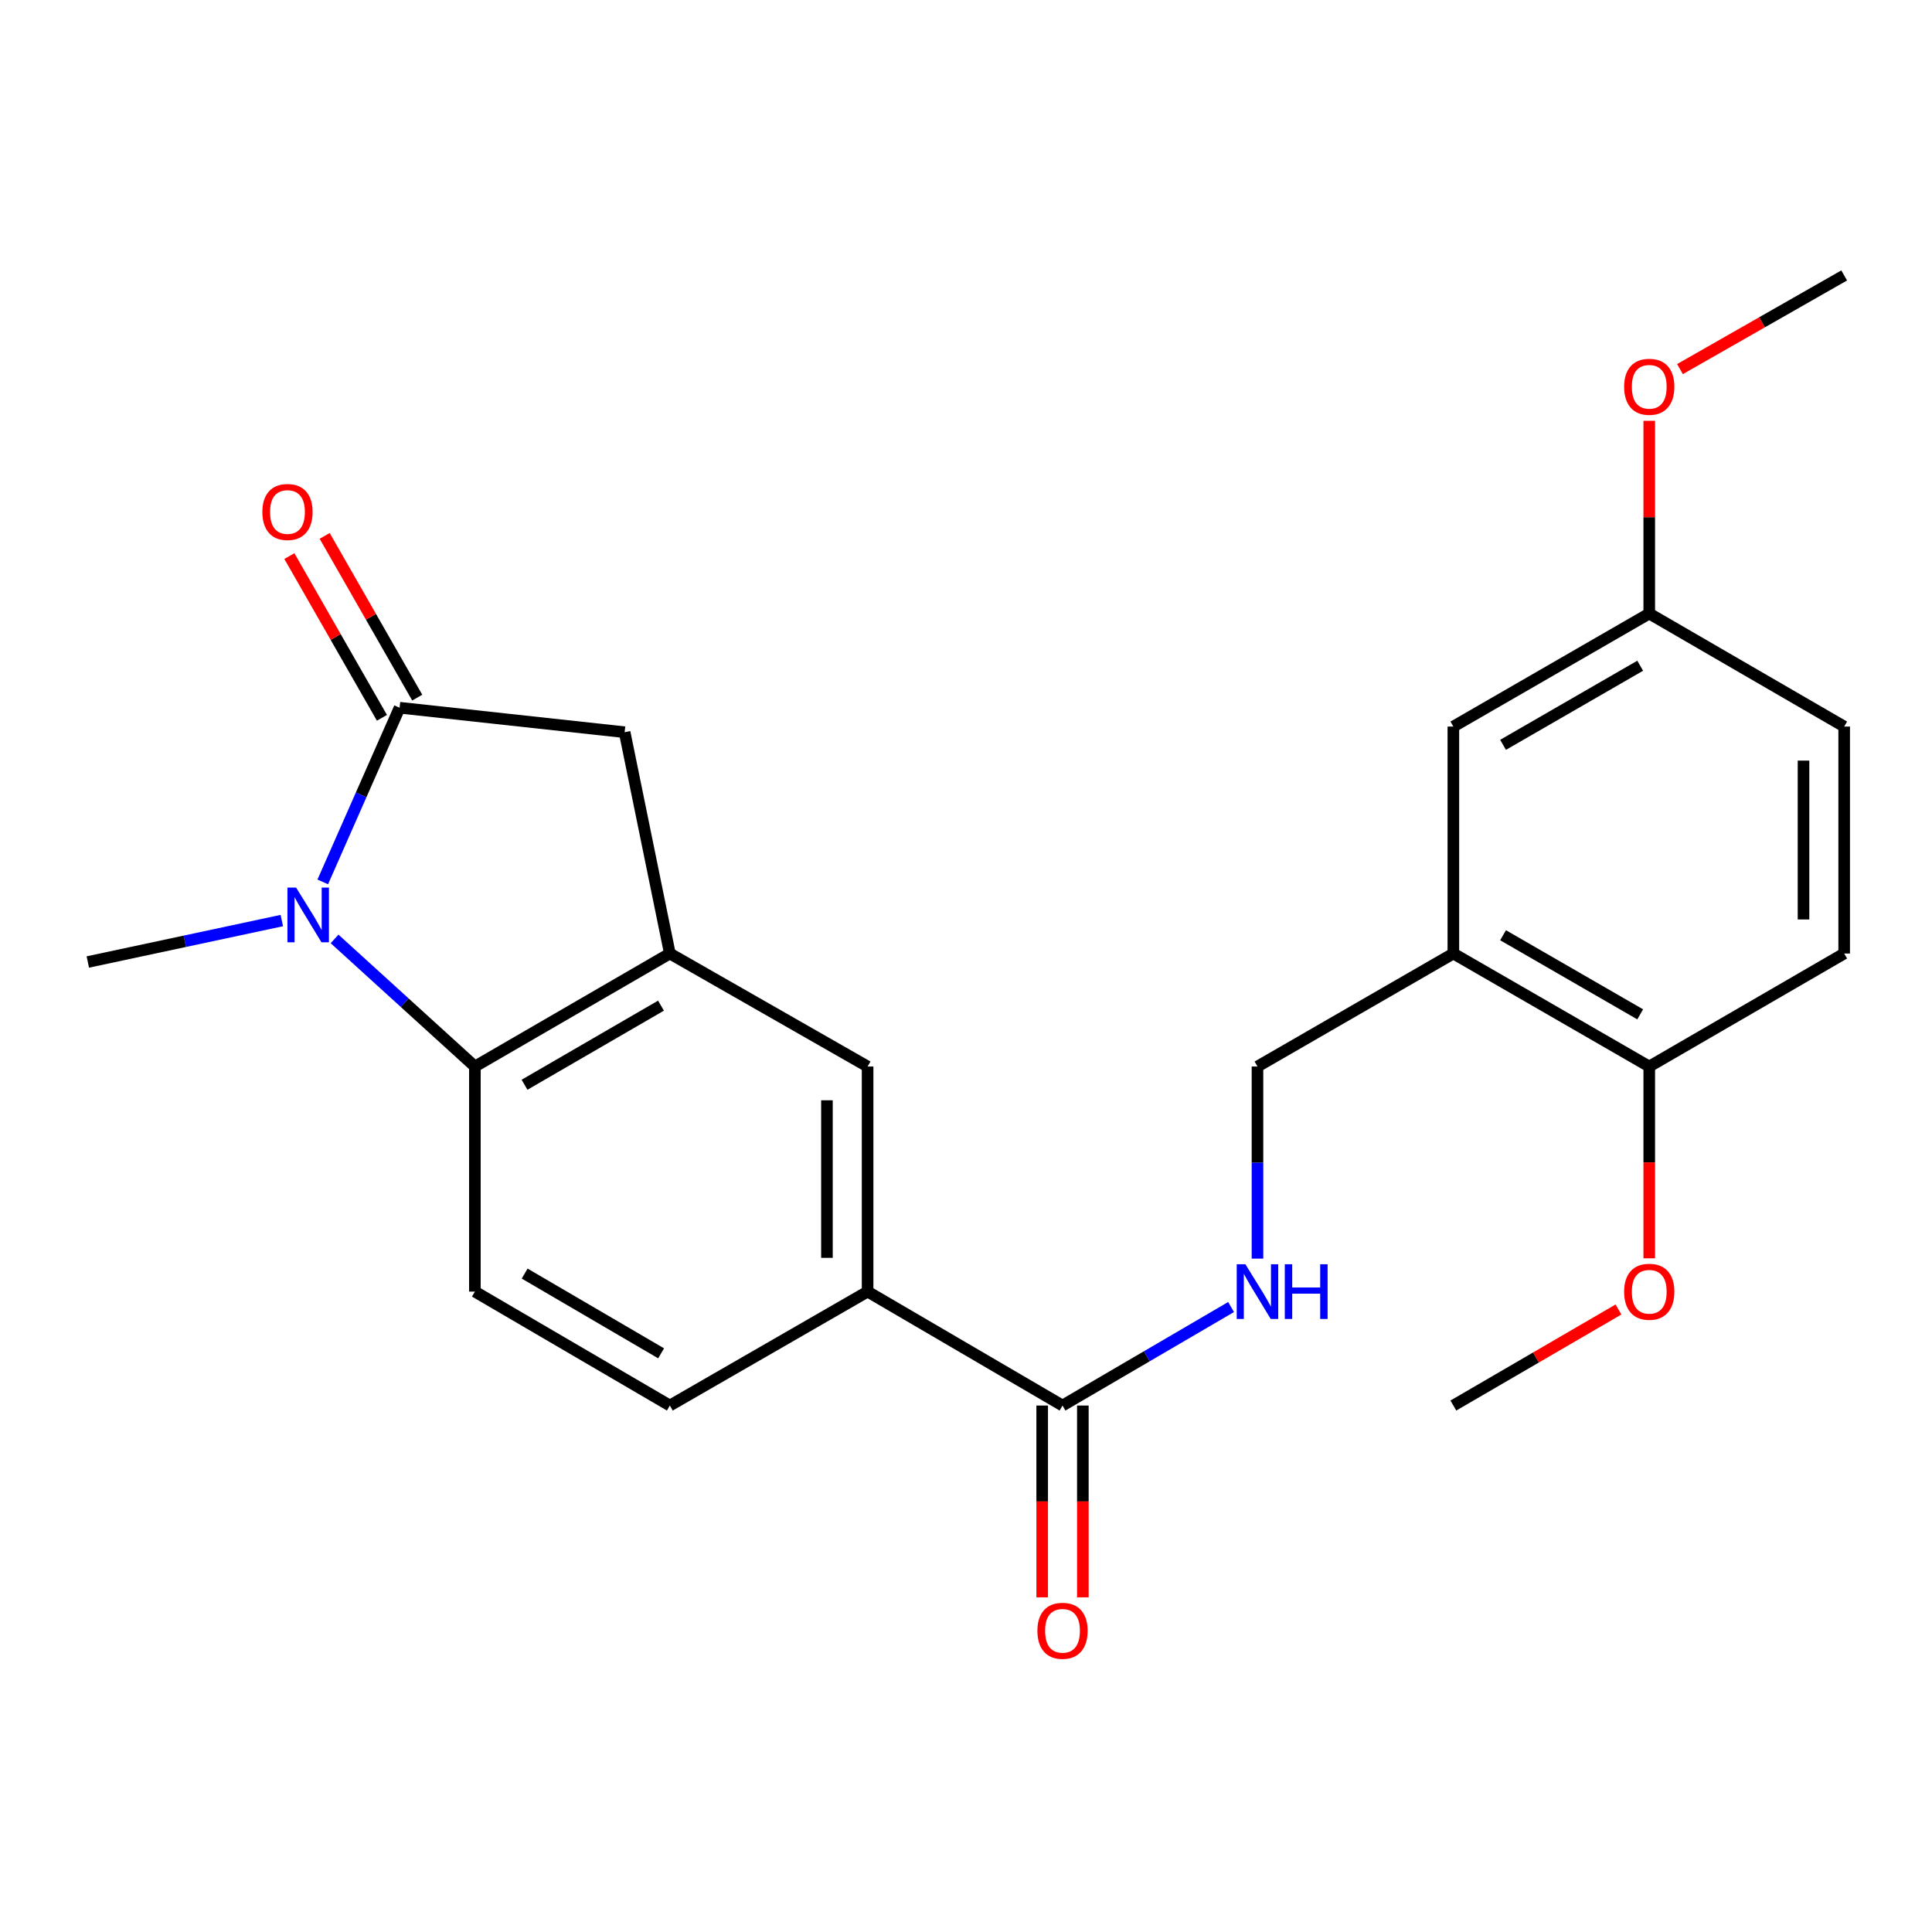 <?xml version='1.0' encoding='iso-8859-1'?>
<svg version='1.1' baseProfile='full'
              xmlns='http://www.w3.org/2000/svg'
                      xmlns:rdkit='http://www.rdkit.org/xml'
                      xmlns:xlink='http://www.w3.org/1999/xlink'
                  xml:space='preserve'
width='1000px' height='1000px' viewBox='0 0 1000 1000'>
<!-- END OF HEADER -->
<rect style='opacity:1.0;fill:#FFFFFF;stroke:none' width='1000' height='1000' x='0' y='0'> </rect>
<path class='bond-0' d='M 167.059,456.472 L 186.941,411.393' style='fill:none;fill-rule:evenodd;stroke:#0000FF;stroke-width:6px;stroke-linecap:butt;stroke-linejoin:miter;stroke-opacity:1' />
<path class='bond-0' d='M 186.941,411.393 L 206.824,366.314' style='fill:none;fill-rule:evenodd;stroke:#000000;stroke-width:6px;stroke-linecap:butt;stroke-linejoin:miter;stroke-opacity:1' />
<path class='bond-1' d='M 173.176,485.982 L 209.489,519.007' style='fill:none;fill-rule:evenodd;stroke:#0000FF;stroke-width:6px;stroke-linecap:butt;stroke-linejoin:miter;stroke-opacity:1' />
<path class='bond-1' d='M 209.489,519.007 L 245.801,552.031' style='fill:none;fill-rule:evenodd;stroke:#000000;stroke-width:6px;stroke-linecap:butt;stroke-linejoin:miter;stroke-opacity:1' />
<path class='bond-18' d='M 145.865,476.48 L 95.66,487.207' style='fill:none;fill-rule:evenodd;stroke:#0000FF;stroke-width:6px;stroke-linecap:butt;stroke-linejoin:miter;stroke-opacity:1' />
<path class='bond-18' d='M 95.66,487.207 L 45.455,497.934' style='fill:none;fill-rule:evenodd;stroke:#000000;stroke-width:6px;stroke-linecap:butt;stroke-linejoin:miter;stroke-opacity:1' />
<path class='bond-3' d='M 206.824,366.314 L 323.311,378.991' style='fill:none;fill-rule:evenodd;stroke:#000000;stroke-width:6px;stroke-linecap:butt;stroke-linejoin:miter;stroke-opacity:1' />
<path class='bond-10' d='M 215.959,361.086 L 192.005,319.232' style='fill:none;fill-rule:evenodd;stroke:#000000;stroke-width:6px;stroke-linecap:butt;stroke-linejoin:miter;stroke-opacity:1' />
<path class='bond-10' d='M 192.005,319.232 L 168.051,277.377' style='fill:none;fill-rule:evenodd;stroke:#FF0000;stroke-width:6px;stroke-linecap:butt;stroke-linejoin:miter;stroke-opacity:1' />
<path class='bond-10' d='M 197.689,371.542 L 173.735,329.688' style='fill:none;fill-rule:evenodd;stroke:#000000;stroke-width:6px;stroke-linecap:butt;stroke-linejoin:miter;stroke-opacity:1' />
<path class='bond-10' d='M 173.735,329.688 L 149.781,287.833' style='fill:none;fill-rule:evenodd;stroke:#FF0000;stroke-width:6px;stroke-linecap:butt;stroke-linejoin:miter;stroke-opacity:1' />
<path class='bond-2' d='M 245.801,552.031 L 346.711,493.536' style='fill:none;fill-rule:evenodd;stroke:#000000;stroke-width:6px;stroke-linecap:butt;stroke-linejoin:miter;stroke-opacity:1' />
<path class='bond-2' d='M 271.494,561.468 L 342.131,520.522' style='fill:none;fill-rule:evenodd;stroke:#000000;stroke-width:6px;stroke-linecap:butt;stroke-linejoin:miter;stroke-opacity:1' />
<path class='bond-9' d='M 245.801,552.031 L 245.801,668.53' style='fill:none;fill-rule:evenodd;stroke:#000000;stroke-width:6px;stroke-linecap:butt;stroke-linejoin:miter;stroke-opacity:1' />
<path class='bond-7' d='M 346.711,493.536 L 449.071,552.031' style='fill:none;fill-rule:evenodd;stroke:#000000;stroke-width:6px;stroke-linecap:butt;stroke-linejoin:miter;stroke-opacity:1' />
<path class='bond-24' d='M 346.711,493.536 L 323.311,378.991' style='fill:none;fill-rule:evenodd;stroke:#000000;stroke-width:6px;stroke-linecap:butt;stroke-linejoin:miter;stroke-opacity:1' />
<path class='bond-4' d='M 549.958,727.504 L 449.071,668.53' style='fill:none;fill-rule:evenodd;stroke:#000000;stroke-width:6px;stroke-linecap:butt;stroke-linejoin:miter;stroke-opacity:1' />
<path class='bond-8' d='M 549.958,727.504 L 593.582,702.009' style='fill:none;fill-rule:evenodd;stroke:#000000;stroke-width:6px;stroke-linecap:butt;stroke-linejoin:miter;stroke-opacity:1' />
<path class='bond-8' d='M 593.582,702.009 L 637.206,676.514' style='fill:none;fill-rule:evenodd;stroke:#0000FF;stroke-width:6px;stroke-linecap:butt;stroke-linejoin:miter;stroke-opacity:1' />
<path class='bond-15' d='M 539.433,727.504 L 539.433,777.143' style='fill:none;fill-rule:evenodd;stroke:#000000;stroke-width:6px;stroke-linecap:butt;stroke-linejoin:miter;stroke-opacity:1' />
<path class='bond-15' d='M 539.433,777.143 L 539.433,826.782' style='fill:none;fill-rule:evenodd;stroke:#FF0000;stroke-width:6px;stroke-linecap:butt;stroke-linejoin:miter;stroke-opacity:1' />
<path class='bond-15' d='M 560.483,727.504 L 560.483,777.143' style='fill:none;fill-rule:evenodd;stroke:#000000;stroke-width:6px;stroke-linecap:butt;stroke-linejoin:miter;stroke-opacity:1' />
<path class='bond-15' d='M 560.483,777.143 L 560.483,826.782' style='fill:none;fill-rule:evenodd;stroke:#FF0000;stroke-width:6px;stroke-linecap:butt;stroke-linejoin:miter;stroke-opacity:1' />
<path class='bond-5' d='M 752.258,493.536 L 650.868,552.031' style='fill:none;fill-rule:evenodd;stroke:#000000;stroke-width:6px;stroke-linecap:butt;stroke-linejoin:miter;stroke-opacity:1' />
<path class='bond-12' d='M 752.258,493.536 L 853.647,552.031' style='fill:none;fill-rule:evenodd;stroke:#000000;stroke-width:6px;stroke-linecap:butt;stroke-linejoin:miter;stroke-opacity:1' />
<path class='bond-12' d='M 777.985,484.078 L 848.958,525.024' style='fill:none;fill-rule:evenodd;stroke:#000000;stroke-width:6px;stroke-linecap:butt;stroke-linejoin:miter;stroke-opacity:1' />
<path class='bond-13' d='M 752.258,493.536 L 752.258,376.067' style='fill:none;fill-rule:evenodd;stroke:#000000;stroke-width:6px;stroke-linecap:butt;stroke-linejoin:miter;stroke-opacity:1' />
<path class='bond-6' d='M 449.071,668.53 L 346.711,727.504' style='fill:none;fill-rule:evenodd;stroke:#000000;stroke-width:6px;stroke-linecap:butt;stroke-linejoin:miter;stroke-opacity:1' />
<path class='bond-25' d='M 449.071,668.53 L 449.071,552.031' style='fill:none;fill-rule:evenodd;stroke:#000000;stroke-width:6px;stroke-linecap:butt;stroke-linejoin:miter;stroke-opacity:1' />
<path class='bond-25' d='M 428.022,651.055 L 428.022,569.506' style='fill:none;fill-rule:evenodd;stroke:#000000;stroke-width:6px;stroke-linecap:butt;stroke-linejoin:miter;stroke-opacity:1' />
<path class='bond-11' d='M 650.868,651.457 L 650.868,601.744' style='fill:none;fill-rule:evenodd;stroke:#0000FF;stroke-width:6px;stroke-linecap:butt;stroke-linejoin:miter;stroke-opacity:1' />
<path class='bond-11' d='M 650.868,601.744 L 650.868,552.031' style='fill:none;fill-rule:evenodd;stroke:#000000;stroke-width:6px;stroke-linecap:butt;stroke-linejoin:miter;stroke-opacity:1' />
<path class='bond-14' d='M 245.801,668.53 L 346.711,727.504' style='fill:none;fill-rule:evenodd;stroke:#000000;stroke-width:6px;stroke-linecap:butt;stroke-linejoin:miter;stroke-opacity:1' />
<path class='bond-14' d='M 271.559,659.202 L 342.196,700.484' style='fill:none;fill-rule:evenodd;stroke:#000000;stroke-width:6px;stroke-linecap:butt;stroke-linejoin:miter;stroke-opacity:1' />
<path class='bond-16' d='M 853.647,552.031 L 954.545,493.536' style='fill:none;fill-rule:evenodd;stroke:#000000;stroke-width:6px;stroke-linecap:butt;stroke-linejoin:miter;stroke-opacity:1' />
<path class='bond-20' d='M 853.647,552.031 L 853.647,601.664' style='fill:none;fill-rule:evenodd;stroke:#000000;stroke-width:6px;stroke-linecap:butt;stroke-linejoin:miter;stroke-opacity:1' />
<path class='bond-20' d='M 853.647,601.664 L 853.647,651.297' style='fill:none;fill-rule:evenodd;stroke:#FF0000;stroke-width:6px;stroke-linecap:butt;stroke-linejoin:miter;stroke-opacity:1' />
<path class='bond-17' d='M 752.258,376.067 L 853.647,317.572' style='fill:none;fill-rule:evenodd;stroke:#000000;stroke-width:6px;stroke-linecap:butt;stroke-linejoin:miter;stroke-opacity:1' />
<path class='bond-17' d='M 777.985,385.526 L 848.958,344.58' style='fill:none;fill-rule:evenodd;stroke:#000000;stroke-width:6px;stroke-linecap:butt;stroke-linejoin:miter;stroke-opacity:1' />
<path class='bond-26' d='M 954.545,493.536 L 954.545,376.067' style='fill:none;fill-rule:evenodd;stroke:#000000;stroke-width:6px;stroke-linecap:butt;stroke-linejoin:miter;stroke-opacity:1' />
<path class='bond-26' d='M 933.496,475.916 L 933.496,393.688' style='fill:none;fill-rule:evenodd;stroke:#000000;stroke-width:6px;stroke-linecap:butt;stroke-linejoin:miter;stroke-opacity:1' />
<path class='bond-19' d='M 853.647,317.572 L 954.545,376.067' style='fill:none;fill-rule:evenodd;stroke:#000000;stroke-width:6px;stroke-linecap:butt;stroke-linejoin:miter;stroke-opacity:1' />
<path class='bond-21' d='M 853.647,317.572 L 853.647,267.692' style='fill:none;fill-rule:evenodd;stroke:#000000;stroke-width:6px;stroke-linecap:butt;stroke-linejoin:miter;stroke-opacity:1' />
<path class='bond-21' d='M 853.647,267.692 L 853.647,217.811' style='fill:none;fill-rule:evenodd;stroke:#FF0000;stroke-width:6px;stroke-linecap:butt;stroke-linejoin:miter;stroke-opacity:1' />
<path class='bond-22' d='M 837.715,677.797 L 794.986,702.651' style='fill:none;fill-rule:evenodd;stroke:#FF0000;stroke-width:6px;stroke-linecap:butt;stroke-linejoin:miter;stroke-opacity:1' />
<path class='bond-22' d='M 794.986,702.651 L 752.258,727.504' style='fill:none;fill-rule:evenodd;stroke:#000000;stroke-width:6px;stroke-linecap:butt;stroke-linejoin:miter;stroke-opacity:1' />
<path class='bond-23' d='M 869.551,191.044 L 912.048,166.806' style='fill:none;fill-rule:evenodd;stroke:#FF0000;stroke-width:6px;stroke-linecap:butt;stroke-linejoin:miter;stroke-opacity:1' />
<path class='bond-23' d='M 912.048,166.806 L 954.545,142.567' style='fill:none;fill-rule:evenodd;stroke:#000000;stroke-width:6px;stroke-linecap:butt;stroke-linejoin:miter;stroke-opacity:1' />
<path  class='atom-0' d='M 153.261 459.403
L 162.541 474.403
Q 163.461 475.883, 164.941 478.563
Q 166.421 481.243, 166.501 481.403
L 166.501 459.403
L 170.261 459.403
L 170.261 487.723
L 166.381 487.723
L 156.421 471.323
Q 155.261 469.403, 154.021 467.203
Q 152.821 465.003, 152.461 464.323
L 152.461 487.723
L 148.781 487.723
L 148.781 459.403
L 153.261 459.403
' fill='#0000FF'/>
<path  class='atom-9' d='M 644.608 654.37
L 653.888 669.37
Q 654.808 670.85, 656.288 673.53
Q 657.768 676.21, 657.848 676.37
L 657.848 654.37
L 661.608 654.37
L 661.608 682.69
L 657.728 682.69
L 647.768 666.29
Q 646.608 664.37, 645.368 662.17
Q 644.168 659.97, 643.808 659.29
L 643.808 682.69
L 640.128 682.69
L 640.128 654.37
L 644.608 654.37
' fill='#0000FF'/>
<path  class='atom-9' d='M 665.008 654.37
L 668.848 654.37
L 668.848 666.41
L 683.328 666.41
L 683.328 654.37
L 687.168 654.37
L 687.168 682.69
L 683.328 682.69
L 683.328 669.61
L 668.848 669.61
L 668.848 682.69
L 665.008 682.69
L 665.008 654.37
' fill='#0000FF'/>
<path  class='atom-11' d='M 135.797 265.005
Q 135.797 258.205, 139.157 254.405
Q 142.517 250.605, 148.797 250.605
Q 155.077 250.605, 158.437 254.405
Q 161.797 258.205, 161.797 265.005
Q 161.797 271.885, 158.397 275.805
Q 154.997 279.685, 148.797 279.685
Q 142.557 279.685, 139.157 275.805
Q 135.797 271.925, 135.797 265.005
M 148.797 276.485
Q 153.117 276.485, 155.437 273.605
Q 157.797 270.685, 157.797 265.005
Q 157.797 259.445, 155.437 256.645
Q 153.117 253.805, 148.797 253.805
Q 144.477 253.805, 142.117 256.605
Q 139.797 259.405, 139.797 265.005
Q 139.797 270.725, 142.117 273.605
Q 144.477 276.485, 148.797 276.485
' fill='#FF0000'/>
<path  class='atom-16' d='M 536.958 844.094
Q 536.958 837.294, 540.318 833.494
Q 543.678 829.694, 549.958 829.694
Q 556.238 829.694, 559.598 833.494
Q 562.958 837.294, 562.958 844.094
Q 562.958 850.974, 559.558 854.894
Q 556.158 858.774, 549.958 858.774
Q 543.718 858.774, 540.318 854.894
Q 536.958 851.014, 536.958 844.094
M 549.958 855.574
Q 554.278 855.574, 556.598 852.694
Q 558.958 849.774, 558.958 844.094
Q 558.958 838.534, 556.598 835.734
Q 554.278 832.894, 549.958 832.894
Q 545.638 832.894, 543.278 835.694
Q 540.958 838.494, 540.958 844.094
Q 540.958 849.814, 543.278 852.694
Q 545.638 855.574, 549.958 855.574
' fill='#FF0000'/>
<path  class='atom-21' d='M 840.647 668.61
Q 840.647 661.81, 844.007 658.01
Q 847.367 654.21, 853.647 654.21
Q 859.927 654.21, 863.287 658.01
Q 866.647 661.81, 866.647 668.61
Q 866.647 675.49, 863.247 679.41
Q 859.847 683.29, 853.647 683.29
Q 847.407 683.29, 844.007 679.41
Q 840.647 675.53, 840.647 668.61
M 853.647 680.09
Q 857.967 680.09, 860.287 677.21
Q 862.647 674.29, 862.647 668.61
Q 862.647 663.05, 860.287 660.25
Q 857.967 657.41, 853.647 657.41
Q 849.327 657.41, 846.967 660.21
Q 844.647 663.01, 844.647 668.61
Q 844.647 674.33, 846.967 677.21
Q 849.327 680.09, 853.647 680.09
' fill='#FF0000'/>
<path  class='atom-22' d='M 840.647 200.195
Q 840.647 193.395, 844.007 189.595
Q 847.367 185.795, 853.647 185.795
Q 859.927 185.795, 863.287 189.595
Q 866.647 193.395, 866.647 200.195
Q 866.647 207.075, 863.247 210.995
Q 859.847 214.875, 853.647 214.875
Q 847.407 214.875, 844.007 210.995
Q 840.647 207.115, 840.647 200.195
M 853.647 211.675
Q 857.967 211.675, 860.287 208.795
Q 862.647 205.875, 862.647 200.195
Q 862.647 194.635, 860.287 191.835
Q 857.967 188.995, 853.647 188.995
Q 849.327 188.995, 846.967 191.795
Q 844.647 194.595, 844.647 200.195
Q 844.647 205.915, 846.967 208.795
Q 849.327 211.675, 853.647 211.675
' fill='#FF0000'/>
</svg>
